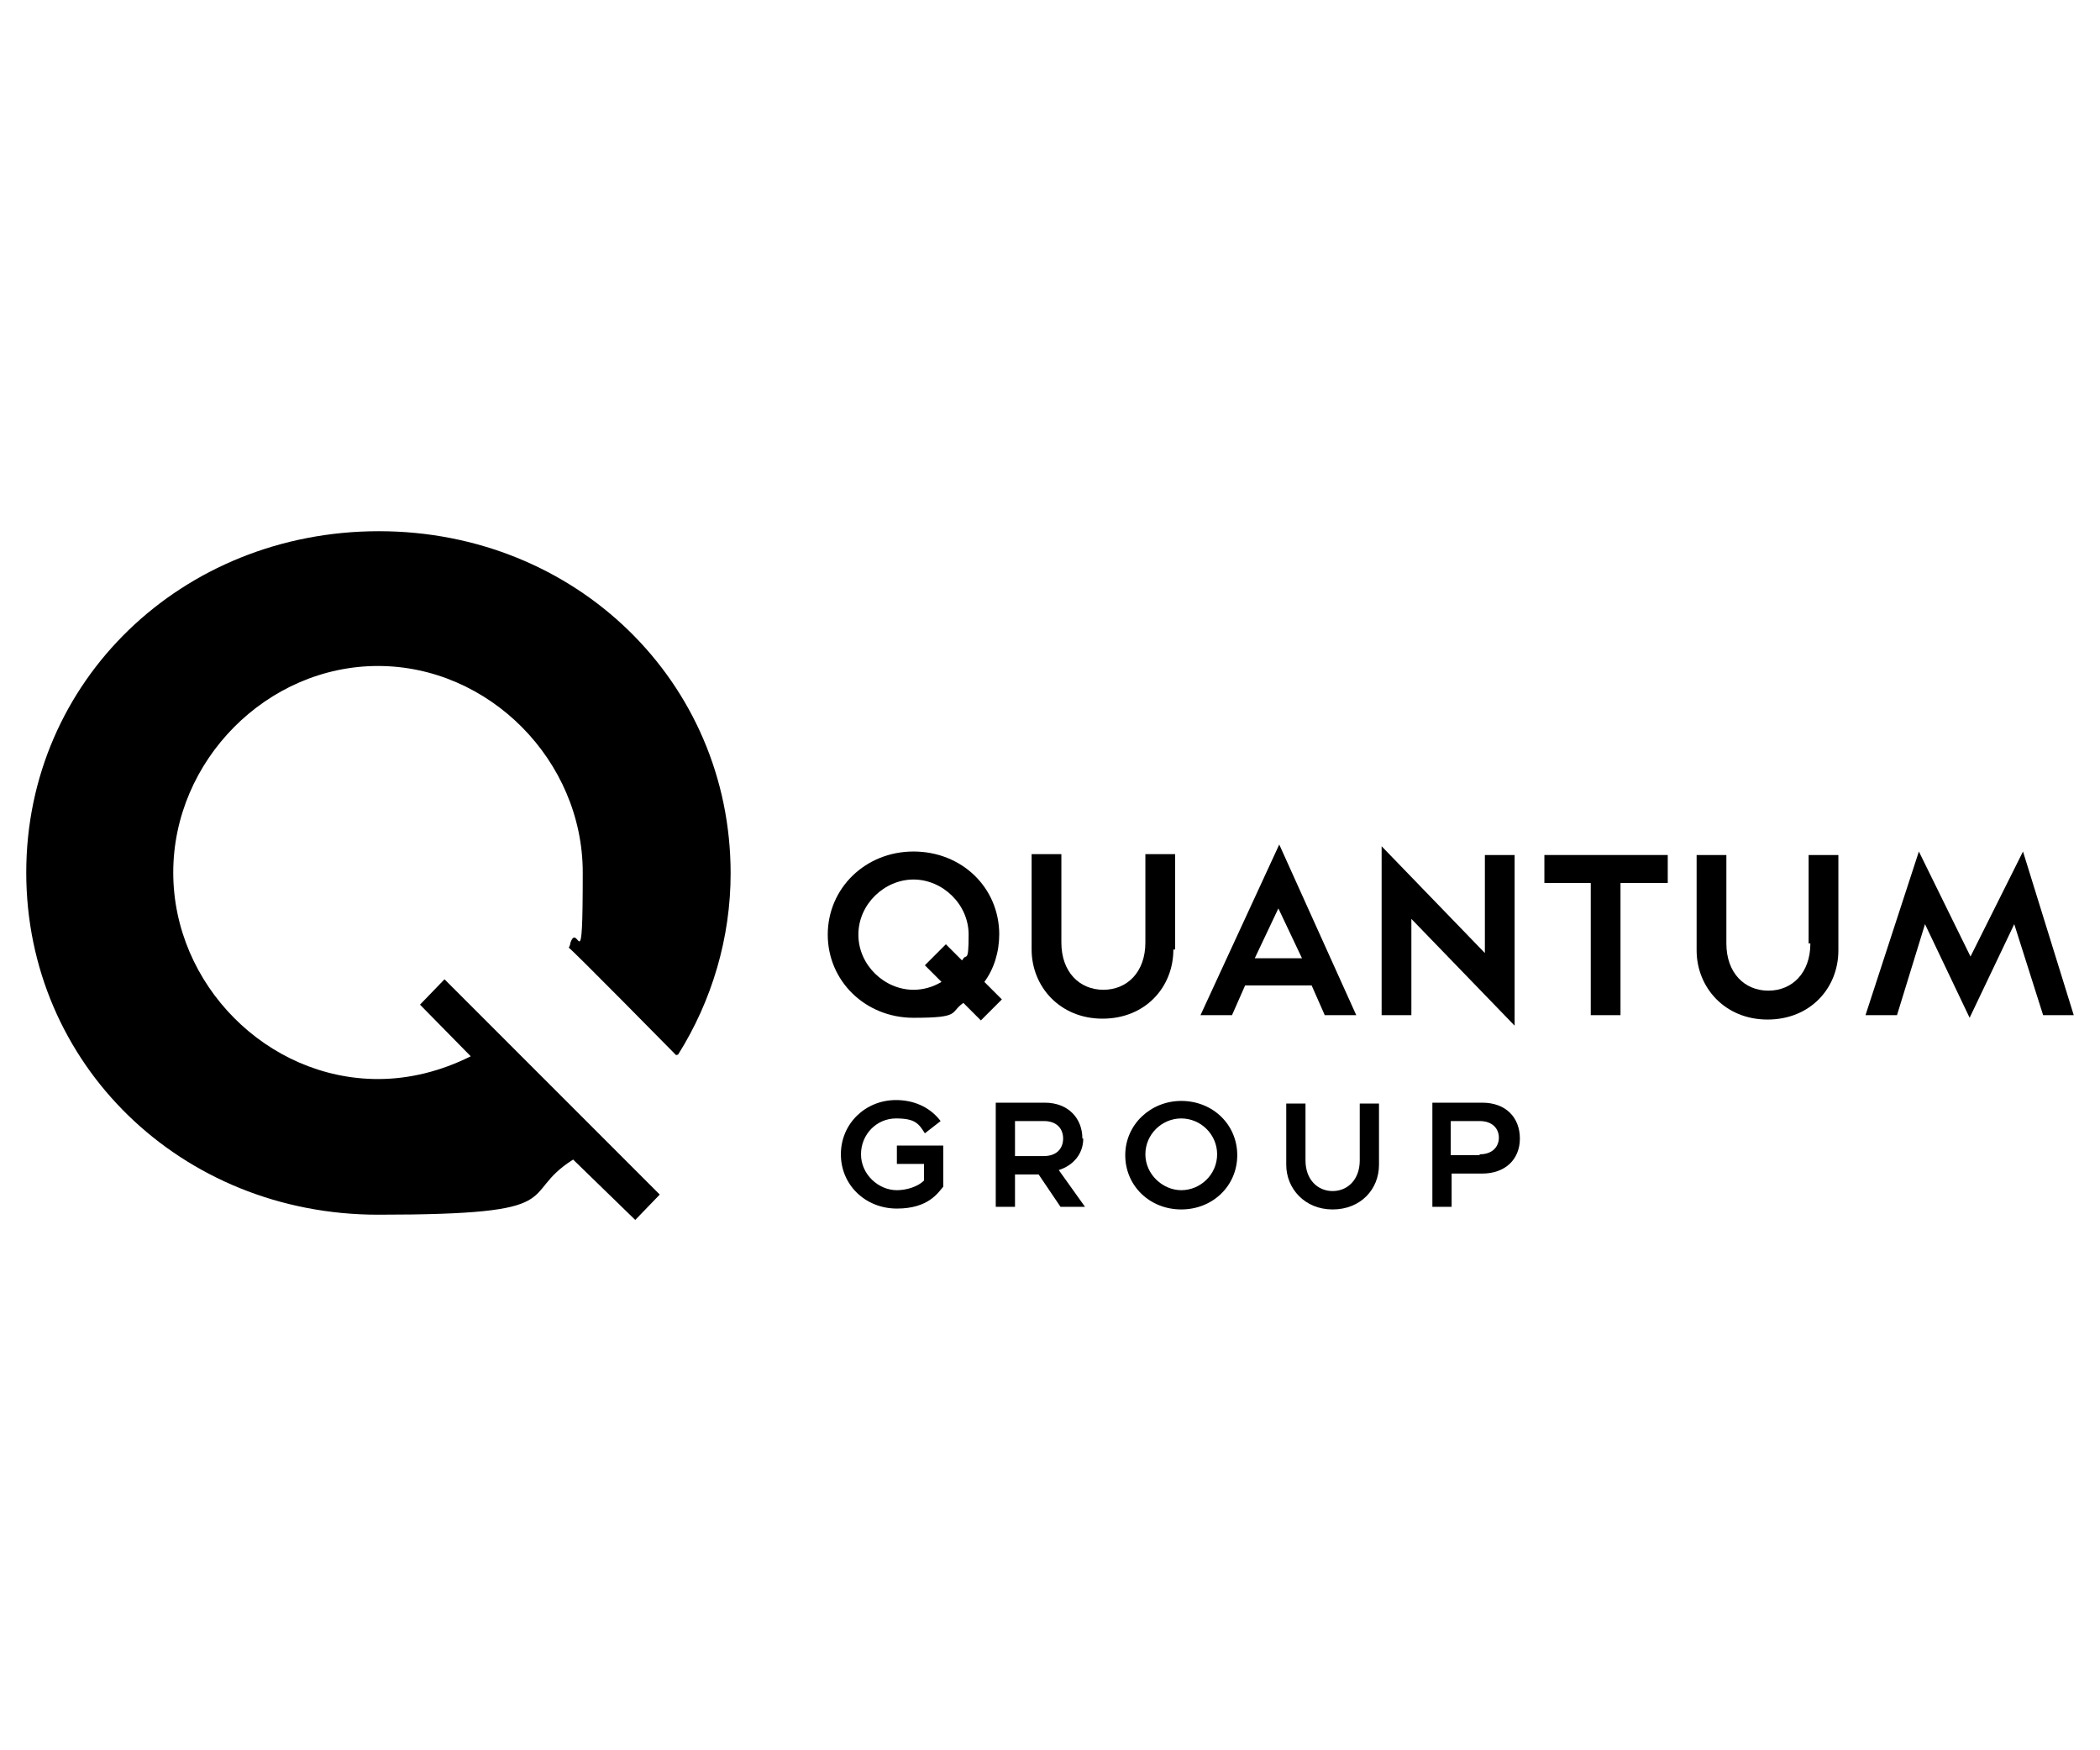 <?xml version="1.0" encoding="UTF-8"?>
<svg id="Capa_1" xmlns="http://www.w3.org/2000/svg" version="1.1" viewBox="0 0 240 200">
  <!-- Generator: Adobe Illustrator 29.5.1, SVG Export Plug-In . SVG Version: 2.1.0 Build 141)  -->
  <path d="M75.4,136.5l-24.6-24.6-2.8,2.9,5.8,5.9c-3.4,1.7-7,2.6-10.6,2.6-12.7,0-23.4-10.8-23.4-23.6s10.7-23.6,23.4-23.6,23.4,10.8,23.4,23.6-.5,5.5-1.4,8c-.1.4,0,.2-.2.6-.1-.3,12.3,12.3,12.3,12.3.1-.2,0,0,.2-.1,3.9-6.2,6-13.4,6-20.7,0-21.9-17.7-39.1-40.2-39.1S3,77.8,3,99.7s17.7,39.1,40.2,39.1,15.8-2.2,22.3-6.3l7.1,6.9,2.8-2.9Z"/>
  <g>
    <path d="M114.2,106.8c0-5.4-4.3-9.5-9.8-9.5s-9.8,4.2-9.8,9.5,4.3,9.5,9.8,9.5,4.1-.6,5.7-1.7l2,2,2.4-2.4-2-2c1.1-1.5,1.7-3.4,1.7-5.5ZM109.9,109.7l-1.8-1.8-2.4,2.4,1.9,1.9c-1,.6-2.1.9-3.2.9-3.3,0-6.3-2.8-6.3-6.3s3-6.3,6.3-6.3,6.3,2.8,6.3,6.3-.3,2-.7,2.9Z"/>
    <path d="M134.3,108.5v-10.9h-3.4v10.1c0,3.4-2.1,5.4-4.8,5.4s-4.8-2-4.8-5.4v-10.1h-3.4v10.9c0,4.2,3.2,7.9,8.1,7.9s8.1-3.6,8.1-7.9Z"/>
    <path d="M137.2,116h3.6l1.5-3.4h7.6l1.5,3.4h3.6l-8.8-19.5-9,19.5ZM143.4,109.5l2.7-5.7,2.7,5.7h-5.3Z"/>
    <polygon points="169.7 108.9 157.9 96.7 157.9 116 161.3 116 161.3 105 173.1 117.2 173.1 97.7 169.7 97.7 169.7 108.9"/>
    <polygon points="176.5 100.9 181.8 100.9 181.8 116 185.2 116 185.2 100.9 190.6 100.9 190.6 97.7 176.5 97.7 176.5 100.9"/>
    <path d="M206.9,107.8c0,3.4-2.1,5.4-4.8,5.4s-4.8-2-4.8-5.4v-10.1h-3.4v10.9c0,4.2,3.2,7.9,8.1,7.9s8.1-3.6,8.1-7.9v-10.9h-3.4v10.1Z"/>
    <polygon points="225.2 109.3 219.3 97.3 213.2 116 216.8 116 220 105.6 225.1 116.3 230.2 105.6 233.5 116 237 116 231.2 97.3 225.2 109.3"/>
  </g>
  <g>
    <path d="M102.5,133h3.1v1.9c-.7.7-2,1.1-3.1,1.1-2.1,0-4.1-1.8-4.1-4.1s1.8-4.1,4-4.1,2.6.6,3.3,1.7l1.8-1.4c-1.3-1.7-3.2-2.4-5.1-2.4-3.5,0-6.3,2.7-6.3,6.2s2.8,6.2,6.4,6.2,4.7-1.8,5.3-2.5v-4.7h-5.3v2Z"/>
    <path d="M123.7,130.1c0-2.3-1.6-4.1-4.3-4.1h-5.6v11.9h2.2v-3.7h2.7l2.5,3.7h2.8l-3-4.2c1.6-.5,2.8-1.8,2.8-3.6ZM116,132.1v-4h3.3c1.5,0,2.2.9,2.2,2s-.7,2-2.2,2h-3.3Z"/>
    <path d="M135,125.8c-3.5,0-6.4,2.7-6.4,6.2s2.8,6.2,6.4,6.2,6.4-2.7,6.4-6.2-2.8-6.2-6.4-6.2ZM135,136c-2.1,0-4.1-1.8-4.1-4.1s1.9-4.1,4.1-4.1,4.1,1.8,4.1,4.1-1.9,4.1-4.1,4.1Z"/>
    <path d="M155.4,132.6c0,2.2-1.4,3.5-3.1,3.5s-3.1-1.3-3.1-3.5v-6.5h-2.2v7c0,2.7,2.1,5.1,5.3,5.1s5.3-2.3,5.3-5.1v-7h-2.2v6.5Z"/>
    <path d="M169.3,126h-5.6v11.9h2.2v-3.8h3.5c2.6,0,4.3-1.6,4.3-4s-1.6-4.1-4.3-4.1ZM169.1,132h-3.3v-3.9h3.3c1.5,0,2.2.9,2.2,1.9s-.7,1.9-2.2,1.9Z"/>
  </g>
</svg>